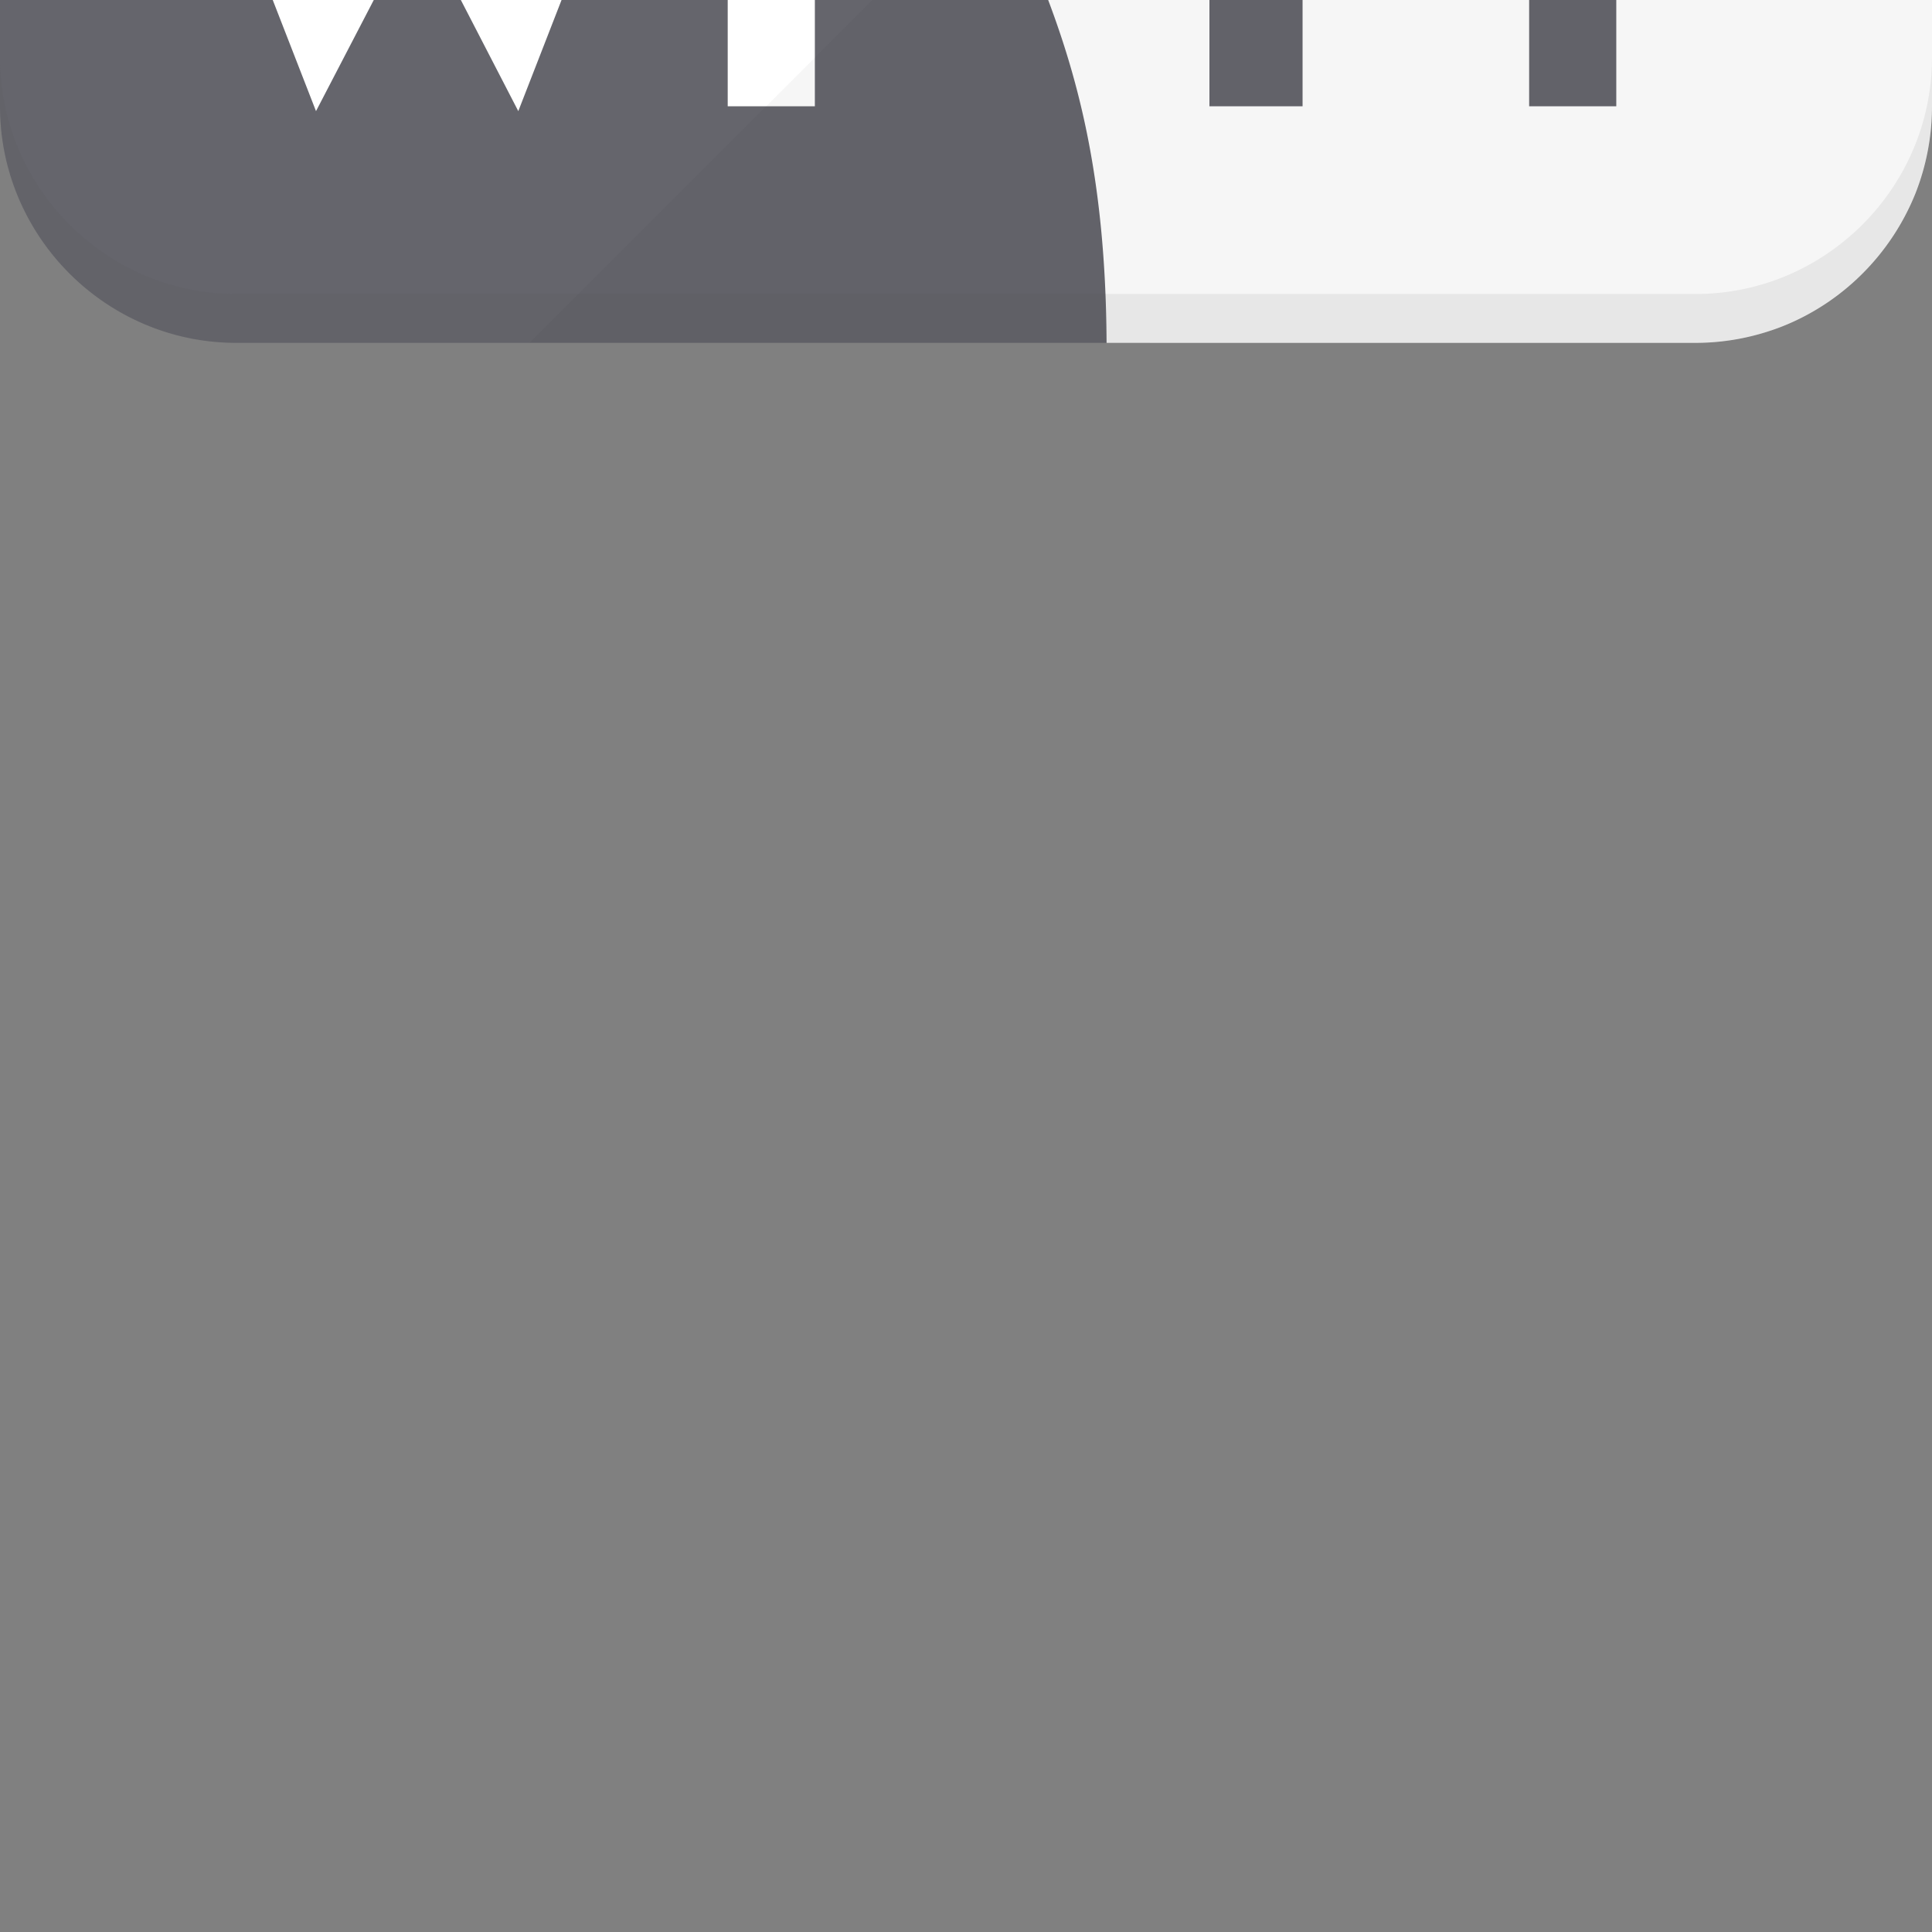 <svg xmlns="http://www.w3.org/2000/svg" viewBox="0 0 512 512"><rect x="0" y="0" width="512" height="512" fill="#808080" stroke="none"/><path d="M304.686 90.861c-.152-34.147-4.77-57.999-10.979-77.913-13.78-43.839-35.89-68.146-37.632-140.378-.075-3.03-.151-6.134-.151-9.389v-3.56H62.618c-9.995 0-19.384 2.348-27.712 6.512a62.53 62.53 0 00-28.318 28.318C2.348-97.144 0-87.679 0-77.684V28.169c0 34.526 28.167 62.692 62.618 62.692h242.068z" fill="#65656c"/><path d="M512 28.169V-77.684c0-17.266-7.042-32.938-18.4-44.295s-26.955-18.401-44.219-18.401h-204.89c0 1.137-.076 2.348-.076 3.56 0 3.255.076 6.359.152 9.389 1.514 61.86 17.945 88.589 31.346 122.586 9.314 23.623 17.112 50.806 17.34 95.706h156.129c8.102 0 15.901-1.59 23.018-4.39 15.976-6.361 28.772-19.157 35.209-35.21A62.978 62.978 0 00512 28.169z" fill="#fff"/><path d="M512 15.218v12.947c0 17.265-7.042 32.938-18.4 44.295-11.358 11.358-26.955 18.401-44.219 18.401H62.618c-9.995 0-19.384-2.348-27.712-6.512A62.532 62.532 0 016.588 56.03C2.348 47.625 0 38.16 0 28.165V15.218C0 49.67 28.167 77.912 62.618 77.912h386.763c34.452 0 62.619-28.243 62.619-62.694z" opacity=".09" fill="#4f4f56"/><g fill="#fff"><path d="M153.176-73.068l-20.292 53.002-20.595-47.626-23.094 46.567-19.838-51.943H43.84L83.744 29.453l26.88-51.715 26.728 51.715 39.903-102.521h-24.079zM192.852-40.206v68.371h23.094v-68.371h-23.094zm23.775-23.701c-.757-1.665-1.742-3.179-3.105-4.468-1.287-1.287-2.726-2.27-4.24-3.028-1.59-.68-3.256-1.059-4.997-1.059-1.817 0-3.559.379-5.149 1.059a13.15 13.15 0 00-4.24 3.028c-1.212 1.288-2.12 2.802-2.877 4.468-.682 1.666-1.06 3.485-1.06 5.527 0 1.666.378 3.333 1.06 4.923.757 1.59 1.666 2.952 2.877 4.163 1.211 1.213 2.574 2.196 4.24 2.878a13.034 13.034 0 005.149 1.059c1.741 0 3.407-.377 4.997-1.059 1.514-.682 2.953-1.665 4.24-2.878 1.363-1.211 2.347-2.573 3.105-4.163a11.412 11.412 0 001.135-4.923c.001-2.042-.378-3.861-1.135-5.527z"/></g><g fill="#65656c"><path d="M388.202-49.822v-23.246h-67.691V28.165h24.684V-5.756h35.587v-22.109h-35.587v-21.957h43.007zM405.238-40.206v68.371h23.094v-68.371h-23.094zm23.852-23.701c-.833-1.665-1.817-3.179-3.105-4.468a15.376 15.376 0 00-4.316-3.028c-1.59-.68-3.256-1.059-4.921-1.059-1.817 0-3.559.379-5.224 1.059-1.59.758-3.029 1.741-4.24 3.028a18.082 18.082 0 00-2.877 4.468c-.682 1.666-1.06 3.485-1.06 5.527 0 1.666.379 3.333 1.06 4.923.757 1.59 1.741 2.952 2.877 4.163a13.544 13.544 0 004.24 2.878c1.665.682 3.407 1.059 5.224 1.059 1.665 0 3.332-.377 4.921-1.059 1.59-.682 3.029-1.665 4.316-2.878 1.288-1.211 2.272-2.573 3.105-4.163a11.412 11.412 0 001.135-4.923c0-2.042-.378-3.861-1.135-5.527z"/></g><path d="M512-77.688V28.165c0 17.265-7.042 32.938-18.4 44.295-11.358 11.358-26.955 18.401-44.219 18.401H140.38l12.947-12.949 49.746-49.747 12.872-12.87 59.968-59.969 17.794-17.792 77.913-77.913h77.762c8.102 0 15.901 1.59 23.018 4.39 15.976 6.361 28.772 19.157 35.209 35.21A62.969 62.969 0 01512-77.688z" opacity=".04" fill="#191919"/></svg>